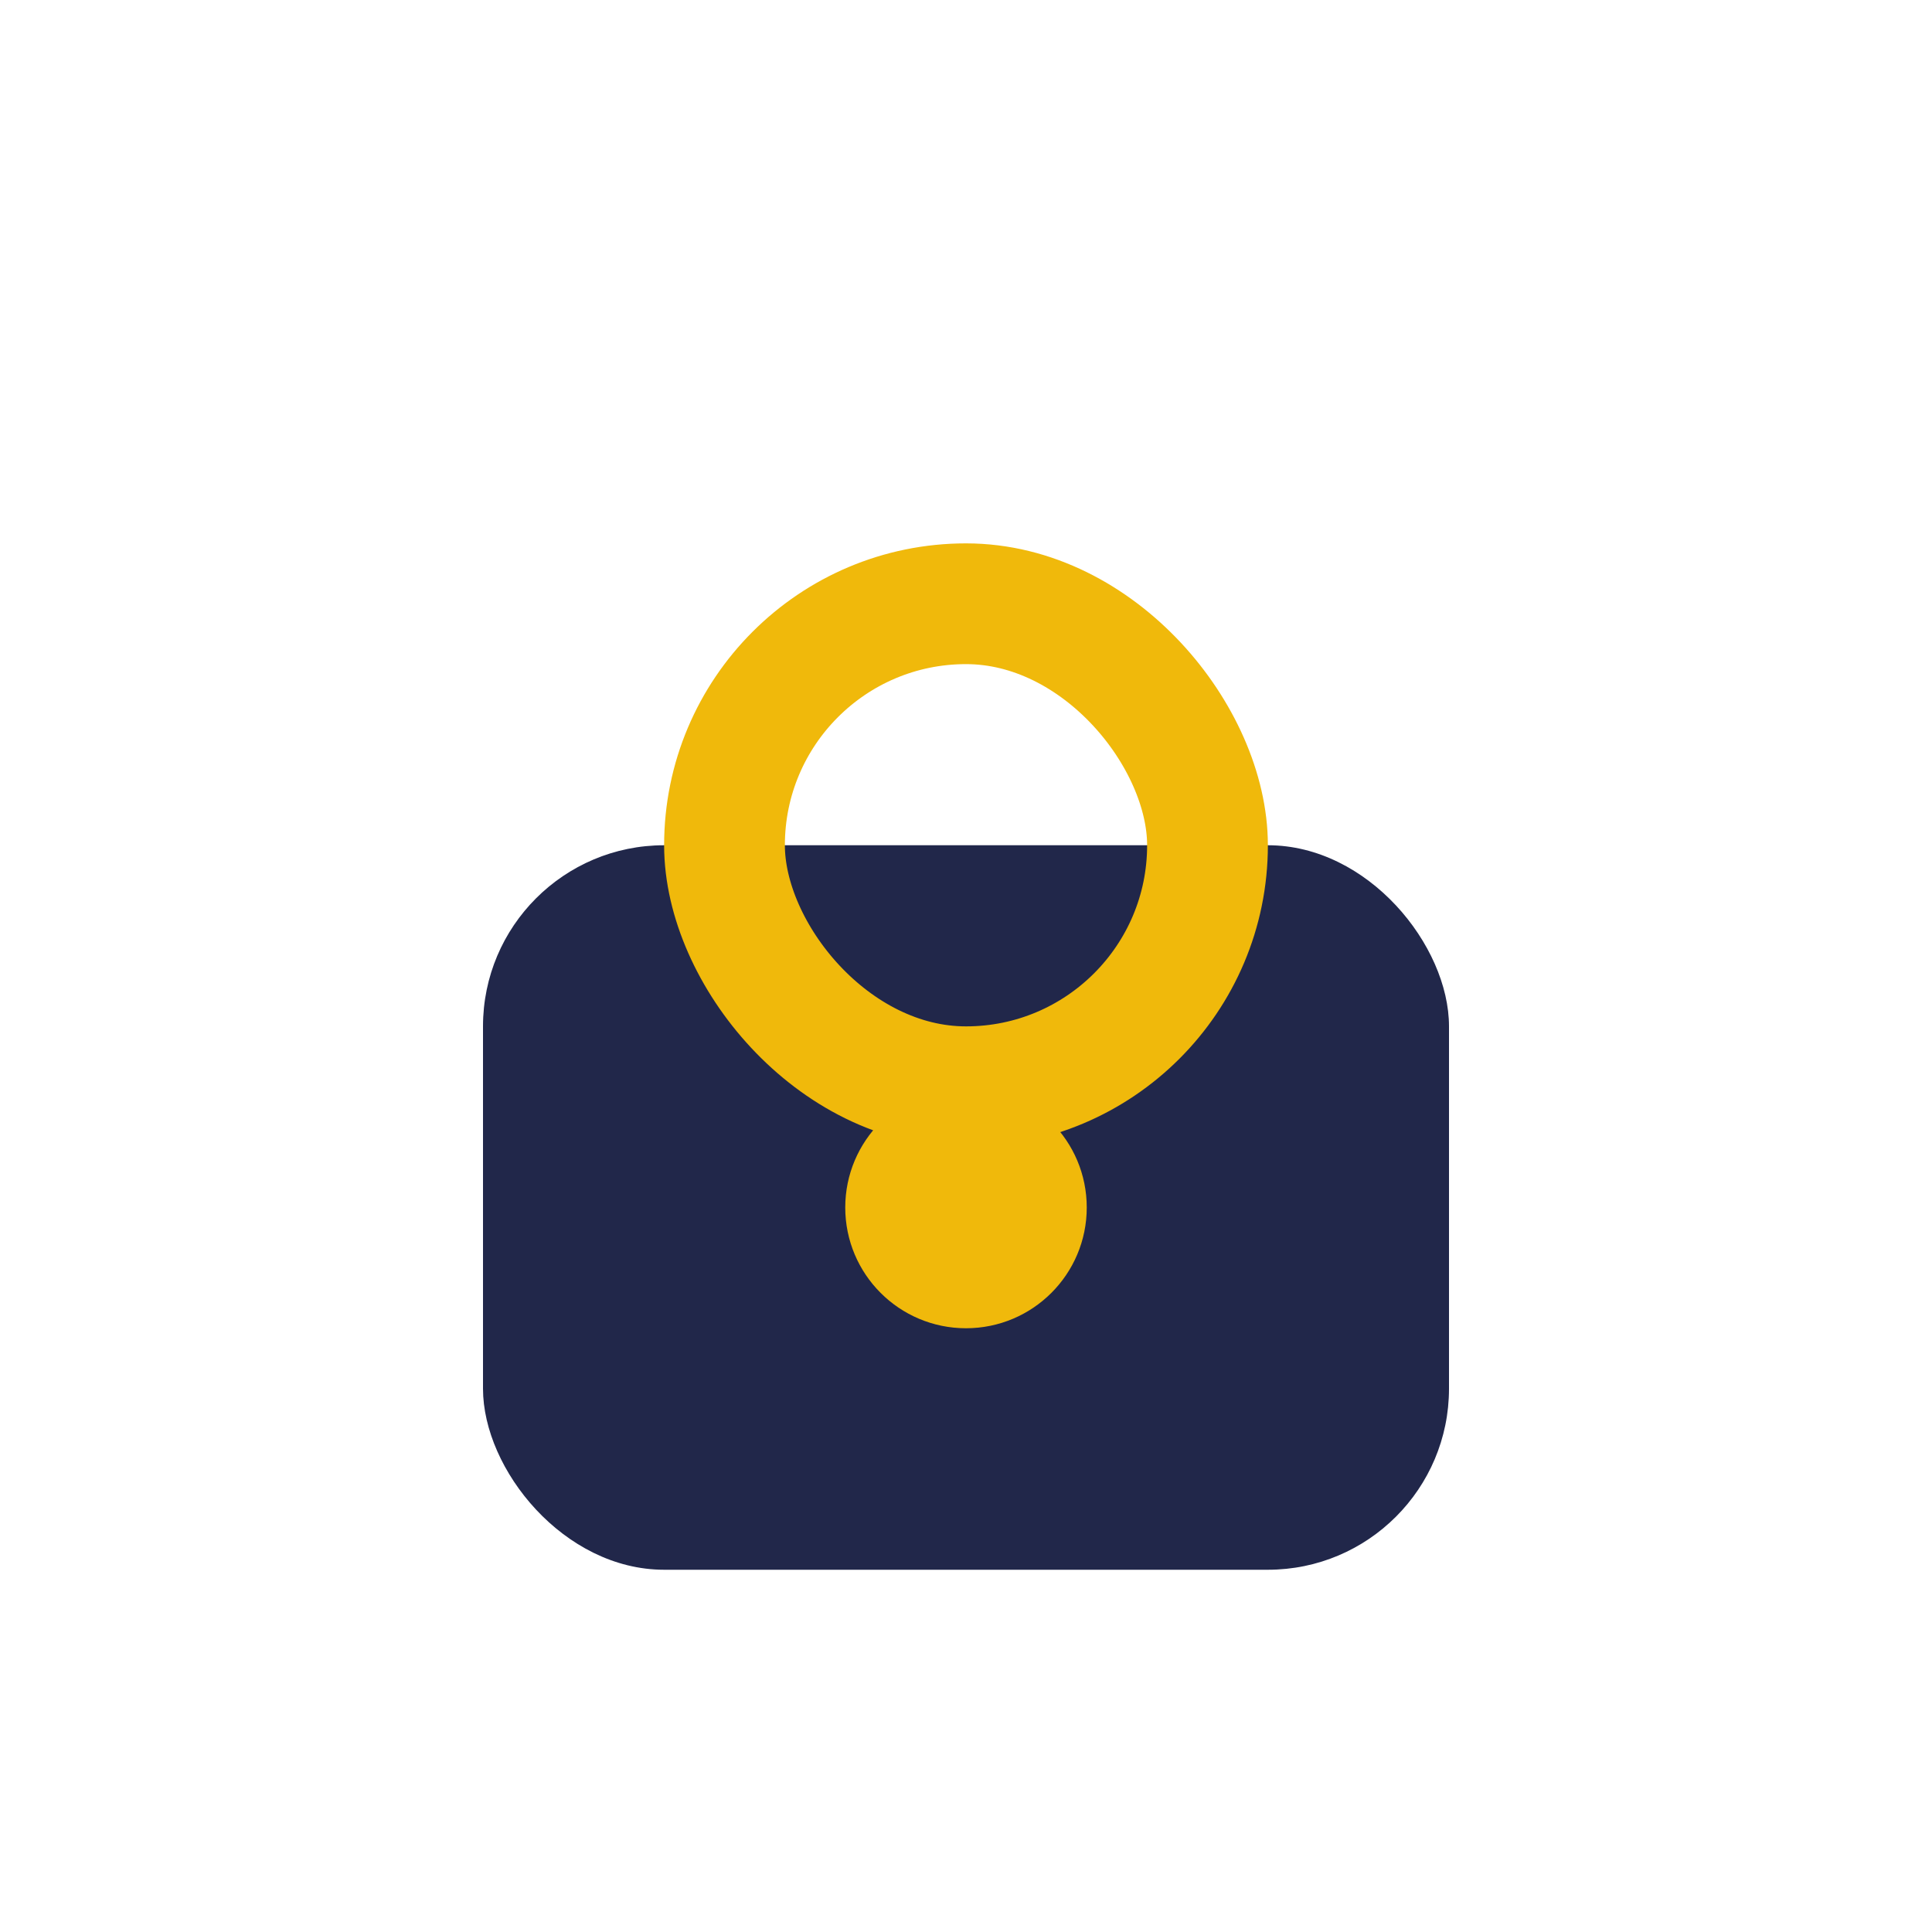 <?xml version="1.0" encoding="UTF-8"?>
<svg xmlns="http://www.w3.org/2000/svg" width="32" height="32" viewBox="0 0 32 32"><rect x="8" y="14" width="16" height="12" rx="3" fill="#21274a"/><rect x="12" y="10" width="8" height="8" rx="4" fill="none" stroke="#f0b90b" stroke-width="2"/><circle cx="16" cy="20" r="2" fill="#f0b90b"/></svg>